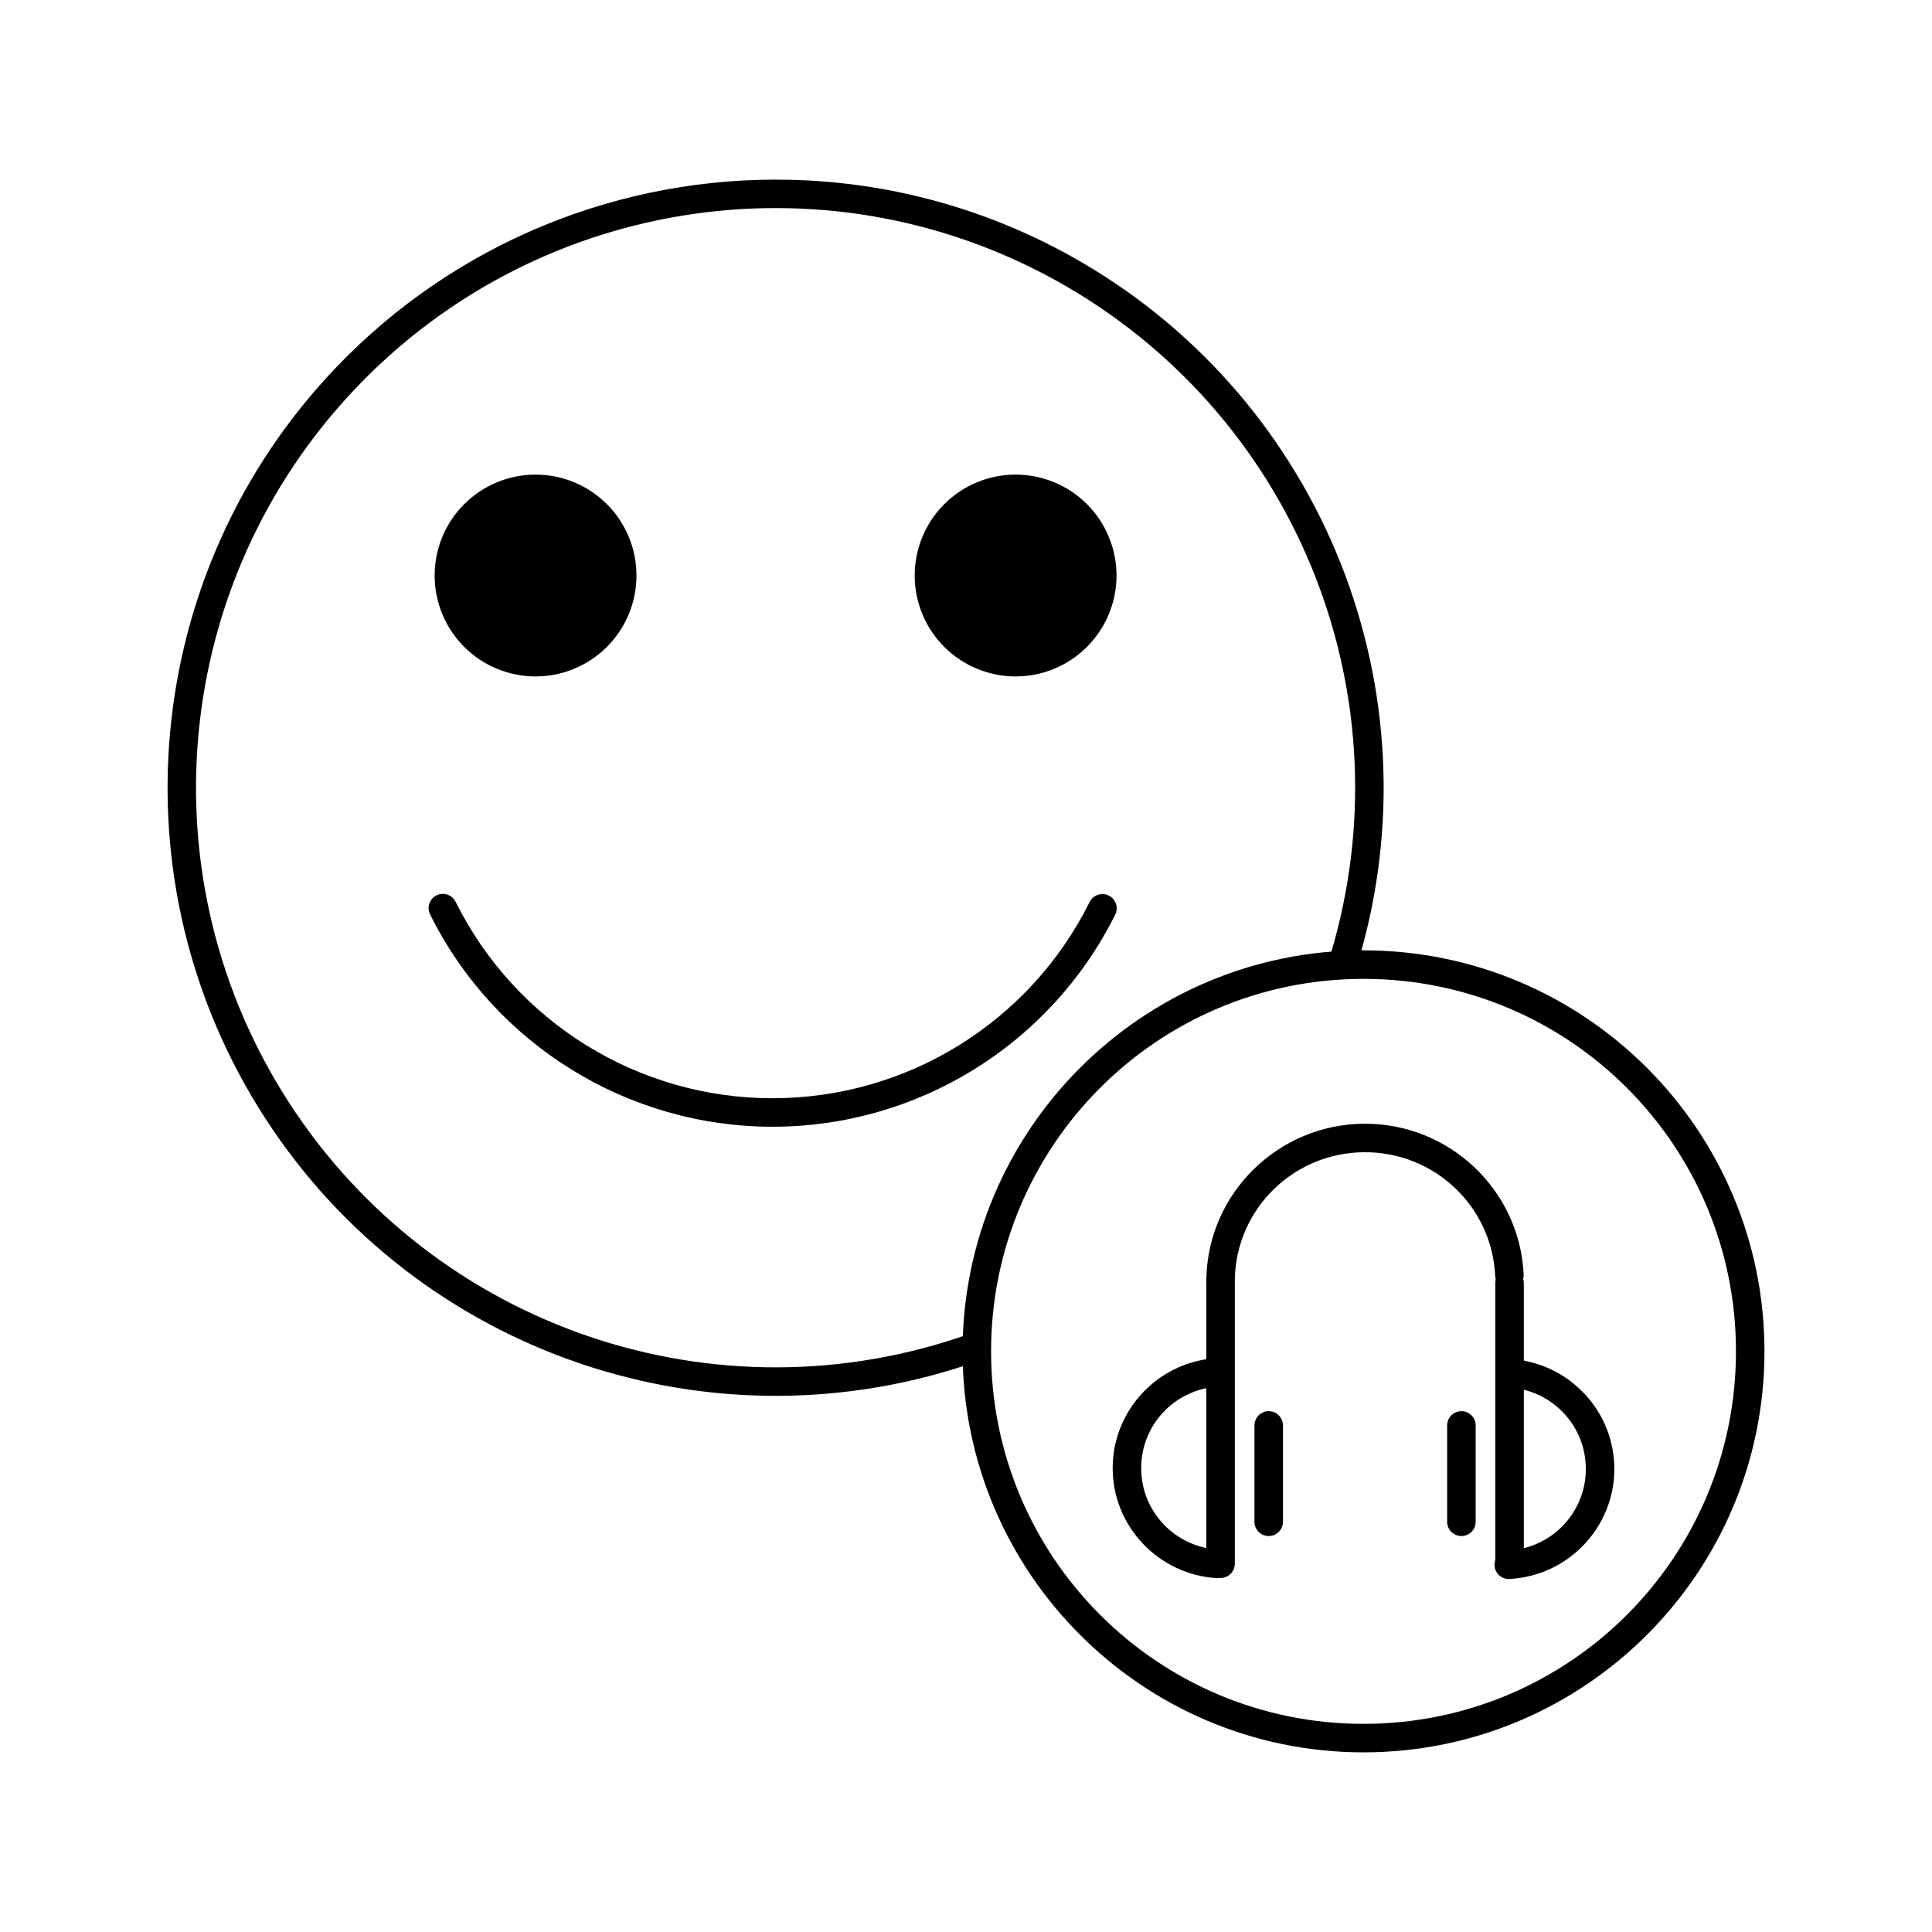 <?xml version="1.0" encoding="UTF-8"?>
<!-- Uploaded to: SVG Repo, www.svgrepo.com, Generator: SVG Repo Mixer Tools -->
<svg fill="#000000" width="800px" height="800px" version="1.1" viewBox="144 144 512 512" xmlns="http://www.w3.org/2000/svg">
 <g>
  <path d="m505.34 395.85c-58.641 0-106.25 47.625-106.25 106.27 0 58.645 47.613 106.27 106.25 106.27 58.641 0 106.26-47.625 106.26-106.27 0-58.645-47.621-106.27-106.26-106.27zm0 7.559c54.555 0 98.707 44.152 98.707 98.715s-44.148 98.715-98.707 98.715c-54.555 0-98.695-44.152-98.695-98.715s44.141-98.715 98.695-98.715z"/>
  <path d="m353.18 191.64c-44.211-0.98-88.203 16.23-120.33 49.969-51.406 53.98-59.07 136.24-18.527 198.8 40.543 62.555 118.75 89.137 189.01 64.246h-0.004c0.961-0.32 1.758-1.016 2.203-1.926 0.445-0.914 0.504-1.965 0.168-2.922-0.34-0.957-1.047-1.734-1.969-2.164-0.918-0.43-1.973-0.469-2.922-0.113-67.004 23.738-141.49-1.582-180.15-61.234-38.664-59.652-31.359-137.99 17.664-189.47 49.023-51.48 126.89-62.598 188.36-26.883 61.461 35.715 90.383 108.89 69.941 176.97v-0.004c-0.602 2 0.535 4.109 2.535 4.711s4.106-0.535 4.707-2.535c21.434-71.398-8.938-148.23-73.387-185.68-24.168-14.043-50.766-21.18-77.293-21.766z"/>
  <path d="m312.67 296.52c0 7.09-2.816 13.895-7.832 18.91s-11.82 7.832-18.91 7.832c-7.094 0-13.895-2.816-18.91-7.832s-7.832-11.82-7.832-18.91c0-7.094 2.816-13.898 7.832-18.914s11.816-7.832 18.91-7.832c7.09 0 13.895 2.816 18.91 7.832s7.832 11.82 7.832 18.914z"/>
  <path d="m439.89 296.52c0 7.09-2.816 13.895-7.832 18.91s-11.816 7.832-18.91 7.832-13.895-2.816-18.91-7.832-7.832-11.82-7.832-18.91c0-7.094 2.816-13.898 7.832-18.914s11.816-7.832 18.91-7.832 13.895 2.816 18.91 7.832 7.832 11.82 7.832 18.914z"/>
  <path d="m261.45 380.88c-1.332-0.027-2.582 0.645-3.289 1.777-0.707 1.129-0.766 2.551-0.152 3.734 17.133 34.414 52.273 56.188 90.715 56.207 38.441 0 73.605-21.719 90.773-56.117 0.477-0.902 0.57-1.953 0.258-2.922s-1-1.773-1.91-2.227-1.965-0.523-2.926-0.191c-0.961 0.336-1.75 1.043-2.184 1.965-15.895 31.848-48.422 51.953-84.016 51.938-35.59 0-68.09-20.152-83.957-52.016h0.004c-0.613-1.285-1.895-2.113-3.316-2.148z"/>
  <path d="m505.33 441.8c-22.551 0.23-40.98 18.227-41.625 40.699-0.074 1.027 0.273 2.043 0.965 2.809 0.691 0.766 1.664 1.215 2.695 1.242 1.031 0.031 2.027-0.363 2.762-1.086 0.734-0.727 1.141-1.719 1.125-2.75 0.527-18.473 15.555-33.168 34.145-33.359 18.59-0.191 33.926 14.199 34.832 32.66h0.004c0.027 1.016 0.465 1.973 1.211 2.664 0.746 0.688 1.738 1.047 2.75 0.996 1.016-0.051 1.965-0.504 2.641-1.262 0.672-0.762 1.012-1.758 0.945-2.769-1.105-22.453-19.898-40.07-42.449-39.844z"/>
  <path d="m467.4 480.27c-2.082 0.035-3.746 1.746-3.719 3.828v74.254c-0.016 1.012 0.379 1.984 1.086 2.707 0.711 0.719 1.68 1.125 2.691 1.125 1.012 0 1.98-0.406 2.691-1.125 0.711-0.723 1.102-1.695 1.09-2.707v-74.254c0.012-1.02-0.391-2.004-1.113-2.723-0.723-0.723-1.707-1.121-2.727-1.105z"/>
  <path d="m543.99 480.28c-2.082 0.031-3.746 1.742-3.719 3.828v74.488c-0.016 1.012 0.375 1.984 1.086 2.707 0.711 0.719 1.68 1.125 2.691 1.125s1.98-0.406 2.691-1.125c0.711-0.723 1.102-1.695 1.086-2.707v-74.488c0.016-1.023-0.387-2.004-1.109-2.727-0.723-0.719-1.707-1.117-2.727-1.102z"/>
  <path d="m466.57 503.93c-0.09-0.004-0.176-0.004-0.266 0-15.414 0.98-27.473 13.805-27.434 29.207 0.039 15.402 12.172 28.176 27.59 29.078v-0.004c2.086 0.121 3.871-1.473 3.992-3.555 0.117-2.086-1.473-3.871-3.559-3.992-11.52-0.672-20.438-10.086-20.469-21.551-0.027-11.465 8.84-20.918 20.359-21.648v0.004c2.019-0.148 3.562-1.855 3.504-3.879-0.055-2.023-1.695-3.641-3.719-3.672z"/>
  <path d="m544.12 504.16c0.086-0.004 0.176-0.004 0.266 0 15.414 0.98 27.473 13.805 27.434 29.203-0.039 15.402-12.172 28.168-27.59 29.066h-0.004c-1.027 0.109-2.051-0.211-2.836-0.879-0.789-0.668-1.266-1.633-1.324-2.66-0.059-1.031 0.305-2.043 1.008-2.797 0.707-0.754 1.688-1.188 2.719-1.199 11.52-0.672 20.438-10.086 20.469-21.551 0.027-11.465-8.84-20.918-20.359-21.648-2.016-0.145-3.562-1.855-3.504-3.875 0.059-2.023 1.699-3.641 3.723-3.672z"/>
  <path d="m480.16 517.98c-1 0.016-1.957 0.43-2.652 1.148-0.699 0.723-1.082 1.688-1.066 2.691v25.418-0.004c-0.016 1.012 0.379 1.988 1.09 2.707 0.707 0.723 1.676 1.125 2.688 1.125 1.012 0 1.98-0.402 2.691-1.125 0.711-0.719 1.102-1.695 1.09-2.707v-25.418 0.004c0.016-1.023-0.383-2.008-1.109-2.731-0.723-0.727-1.707-1.125-2.731-1.109z"/>
  <path d="m531.23 517.98c-1.004 0.016-1.957 0.43-2.656 1.148-0.695 0.723-1.082 1.688-1.066 2.691v25.418-0.004c-0.012 1.012 0.379 1.988 1.09 2.707 0.711 0.723 1.68 1.125 2.691 1.125 1.012 0 1.98-0.402 2.691-1.125 0.707-0.719 1.102-1.695 1.086-2.707v-25.418 0.004c0.016-1.023-0.383-2.008-1.105-2.731-0.723-0.727-1.711-1.125-2.731-1.109z"/>
 </g>
</svg>